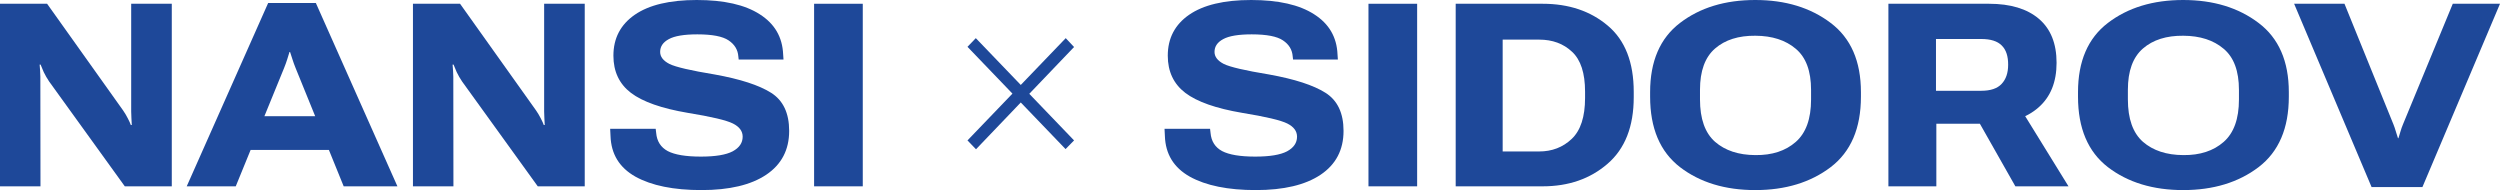 <?xml version="1.0" encoding="UTF-8"?> <svg xmlns="http://www.w3.org/2000/svg" width="605" height="46" viewBox="0 0 605 46" fill="none"><path d="M0 45.09V0.91H11.399L29.794 26.732C30.202 27.319 30.581 27.956 30.931 28.644C31.281 29.311 31.524 29.847 31.66 30.252H31.893C31.873 29.686 31.844 29.139 31.805 28.613C31.767 28.087 31.747 27.541 31.747 26.975V0.91H41.572V45.09H30.202L11.894 19.723C11.389 18.974 10.952 18.216 10.582 17.447C10.232 16.658 9.98 16.052 9.824 15.627H9.591C9.63 16.072 9.669 16.577 9.708 17.144C9.747 17.69 9.766 18.165 9.766 18.57L9.795 45.09H0Z" fill="#1E4899"></path><path d="M45.186 45.09L64.894 0.728H76.438L96.174 45.09H83.172L71.54 16.476C71.229 15.708 70.977 15.01 70.782 14.383C70.588 13.735 70.394 13.139 70.199 12.592H70.053C69.879 13.139 69.694 13.735 69.5 14.383C69.305 15.01 69.053 15.708 68.742 16.476L57.051 45.09H45.186ZM55.302 36.29L58.363 28.128H82.531L85.592 36.29H55.302Z" fill="#1E4899"></path><path d="M99.935 45.09V0.91H111.334L129.729 26.732C130.137 27.319 130.516 27.956 130.866 28.644C131.216 29.311 131.458 29.847 131.595 30.252H131.828C131.808 29.686 131.779 29.139 131.74 28.613C131.701 28.087 131.682 27.541 131.682 26.975V0.91H141.506V45.09H130.137L111.829 19.723C111.324 18.974 110.887 18.216 110.517 17.447C110.167 16.658 109.915 16.052 109.759 15.627H109.526C109.565 16.072 109.604 16.577 109.643 17.144C109.682 17.69 109.701 18.165 109.701 18.57L109.73 45.09H99.935Z" fill="#1E4899"></path><path d="M147.745 32.892L147.658 31.162H158.677L158.794 32.164C158.969 34.187 159.902 35.653 161.593 36.563C163.303 37.453 165.975 37.898 169.609 37.898C173.127 37.898 175.693 37.474 177.306 36.624C178.919 35.754 179.725 34.571 179.725 33.074C179.725 31.739 178.938 30.677 177.364 29.888C175.79 29.099 172.146 28.239 166.432 27.309C160.115 26.237 155.538 24.628 152.701 22.484C149.863 20.32 148.445 17.316 148.445 13.472C148.445 9.265 150.165 5.967 153.605 3.58C157.064 1.193 162.069 0 168.618 0C175.207 0 180.289 1.153 183.865 3.459C187.461 5.745 189.346 8.971 189.521 13.139L189.608 14.413H178.763L178.676 13.654C178.559 12.036 177.772 10.741 176.315 9.77C174.876 8.799 172.36 8.314 168.764 8.314C165.557 8.314 163.254 8.698 161.855 9.467C160.456 10.216 159.756 11.247 159.756 12.562C159.756 13.735 160.504 14.706 162.001 15.475C163.517 16.223 167.17 17.073 172.962 18.024C179.142 19.136 183.69 20.613 186.605 22.454C189.521 24.295 190.978 27.369 190.978 31.678C190.978 36.27 189.122 39.81 185.41 42.298C181.717 44.766 176.499 46 169.755 46C163.011 46 157.686 44.918 153.78 42.753C149.893 40.569 147.881 37.281 147.745 32.892Z" fill="#1E4899"></path><path d="M197.013 45.09V0.91H208.79V45.09H197.013Z" fill="#1E4899"></path><path d="M236.191 36.124L234.131 33.98L245.012 22.655L234.131 11.329L236.146 9.232L247.027 20.557L257.908 9.232L259.923 11.376L249.087 22.701L259.923 33.98L257.864 36.077L247.027 24.799L236.191 36.124Z" fill="#1E4899"></path><path d="M281.902 32.892L281.815 31.162H292.835L292.951 32.164C293.126 34.187 294.059 35.653 295.75 36.563C297.46 37.453 300.132 37.898 303.767 37.898C307.285 37.898 309.85 37.474 311.463 36.624C313.076 35.754 313.883 34.571 313.883 33.074C313.883 31.739 313.096 30.677 311.521 29.888C309.947 29.099 306.303 28.239 300.589 27.309C294.273 26.237 289.696 24.628 286.858 22.484C284.021 20.32 282.602 17.316 282.602 13.472C282.602 9.265 284.322 5.967 287.762 3.58C291.222 1.193 296.226 0 302.776 0C309.364 0 314.446 1.153 318.022 3.459C321.618 5.745 323.503 8.971 323.678 13.139L323.765 14.413H312.921L312.833 13.654C312.717 12.036 311.93 10.741 310.472 9.77C309.034 8.799 306.517 8.314 302.921 8.314C299.715 8.314 297.412 8.698 296.012 9.467C294.613 10.216 293.913 11.247 293.913 12.562C293.913 13.735 294.662 14.706 296.158 15.475C297.674 16.223 301.328 17.073 307.119 18.024C313.3 19.136 317.848 20.613 320.763 22.454C323.678 24.295 325.136 27.369 325.136 31.678C325.136 36.27 323.28 39.81 319.568 42.298C315.875 44.766 310.657 46 303.913 46C297.169 46 291.843 44.918 287.937 42.753C284.05 40.569 282.038 37.281 281.902 32.892Z" fill="#1E4899"></path><path d="M331.17 45.09V0.91H342.948V45.09H331.17Z" fill="#1E4899"></path><path d="M352.277 45.09V0.91H373.325C379.661 0.91 384.918 2.68 389.096 6.22C393.275 9.74 395.364 15.081 395.364 22.241V23.516C395.364 30.616 393.255 35.987 389.038 39.628C384.84 43.269 379.602 45.09 373.325 45.09H352.277ZM363.646 36.654H372.479C375.589 36.654 378.213 35.643 380.351 33.62C382.508 31.577 383.586 28.27 383.586 23.698V22.181C383.586 17.69 382.537 14.474 380.438 12.532C378.358 10.569 375.706 9.588 372.479 9.588H363.646V36.654Z" fill="#1E4899"></path><path d="M399.329 23.395V22.302C399.329 14.818 401.739 9.234 406.559 5.553C411.398 1.851 417.471 0 424.779 0C432.067 0 438.15 1.851 443.029 5.553C447.907 9.234 450.346 14.818 450.346 22.302V23.395C450.346 31.041 447.907 36.725 443.029 40.447C438.15 44.149 432.067 46 424.779 46C417.471 46 411.398 44.149 406.559 40.447C401.739 36.725 399.329 31.041 399.329 23.395ZM411.398 24.062C411.398 28.755 412.613 32.174 415.042 34.318C417.491 36.442 420.746 37.514 424.808 37.534C428.851 37.575 432.106 36.513 434.574 34.348C437.043 32.184 438.277 28.765 438.277 24.092V21.756C438.277 17.184 437.043 13.867 434.574 11.803C432.125 9.72 428.87 8.668 424.808 8.648C420.727 8.607 417.471 9.639 415.042 11.743C412.613 13.847 411.398 17.174 411.398 21.726V24.062Z" fill="#1E4899"></path><path d="M456.993 45.09V0.91H481.335C486.524 0.91 490.547 2.124 493.404 4.551C496.261 6.979 497.69 10.529 497.69 15.202C497.69 19.854 496.232 23.455 493.317 26.004C490.421 28.553 486.398 29.868 481.247 29.948H468.595V45.09H456.993ZM468.508 21.968H479.469C481.724 21.968 483.366 21.412 484.396 20.299C485.445 19.187 485.97 17.649 485.97 15.687C485.99 13.604 485.475 12.046 484.425 11.014C483.395 9.963 481.743 9.437 479.469 9.437H468.508V21.968ZM487.719 45.09L476.641 25.549L487.574 24.032L500.576 45.09H487.719Z" fill="#1E4899"></path><path d="M502.879 23.395V22.302C502.879 14.818 505.289 9.234 510.108 5.553C514.948 1.851 521.021 0 528.329 0C535.617 0 541.7 1.851 546.578 5.553C551.456 9.234 553.896 14.818 553.896 22.302V23.395C553.896 31.041 551.456 36.725 546.578 40.447C541.7 44.149 535.617 46 528.329 46C521.021 46 514.948 44.149 510.108 40.447C505.289 36.725 502.879 31.041 502.879 23.395ZM514.948 24.062C514.948 28.755 516.162 32.174 518.592 34.318C521.041 36.442 524.296 37.514 528.358 37.534C532.4 37.575 535.656 36.513 538.124 34.348C540.592 32.184 541.826 28.765 541.826 24.092V21.756C541.826 17.184 540.592 13.867 538.124 11.803C535.675 9.72 532.42 8.668 528.358 8.648C524.277 8.607 521.021 9.639 518.592 11.743C516.162 13.847 514.948 17.174 514.948 21.726V24.062Z" fill="#1E4899"></path><path d="M555.178 0.91H567.364L579.2 30.07C579.414 30.596 579.598 31.132 579.754 31.678C579.909 32.204 580.094 32.791 580.308 33.438H580.424C580.619 32.811 580.794 32.234 580.949 31.708C581.105 31.162 581.299 30.616 581.532 30.07L593.572 0.91H605L586.226 45.272H573.923L555.178 0.91Z" fill="#1E4899"></path></svg> 